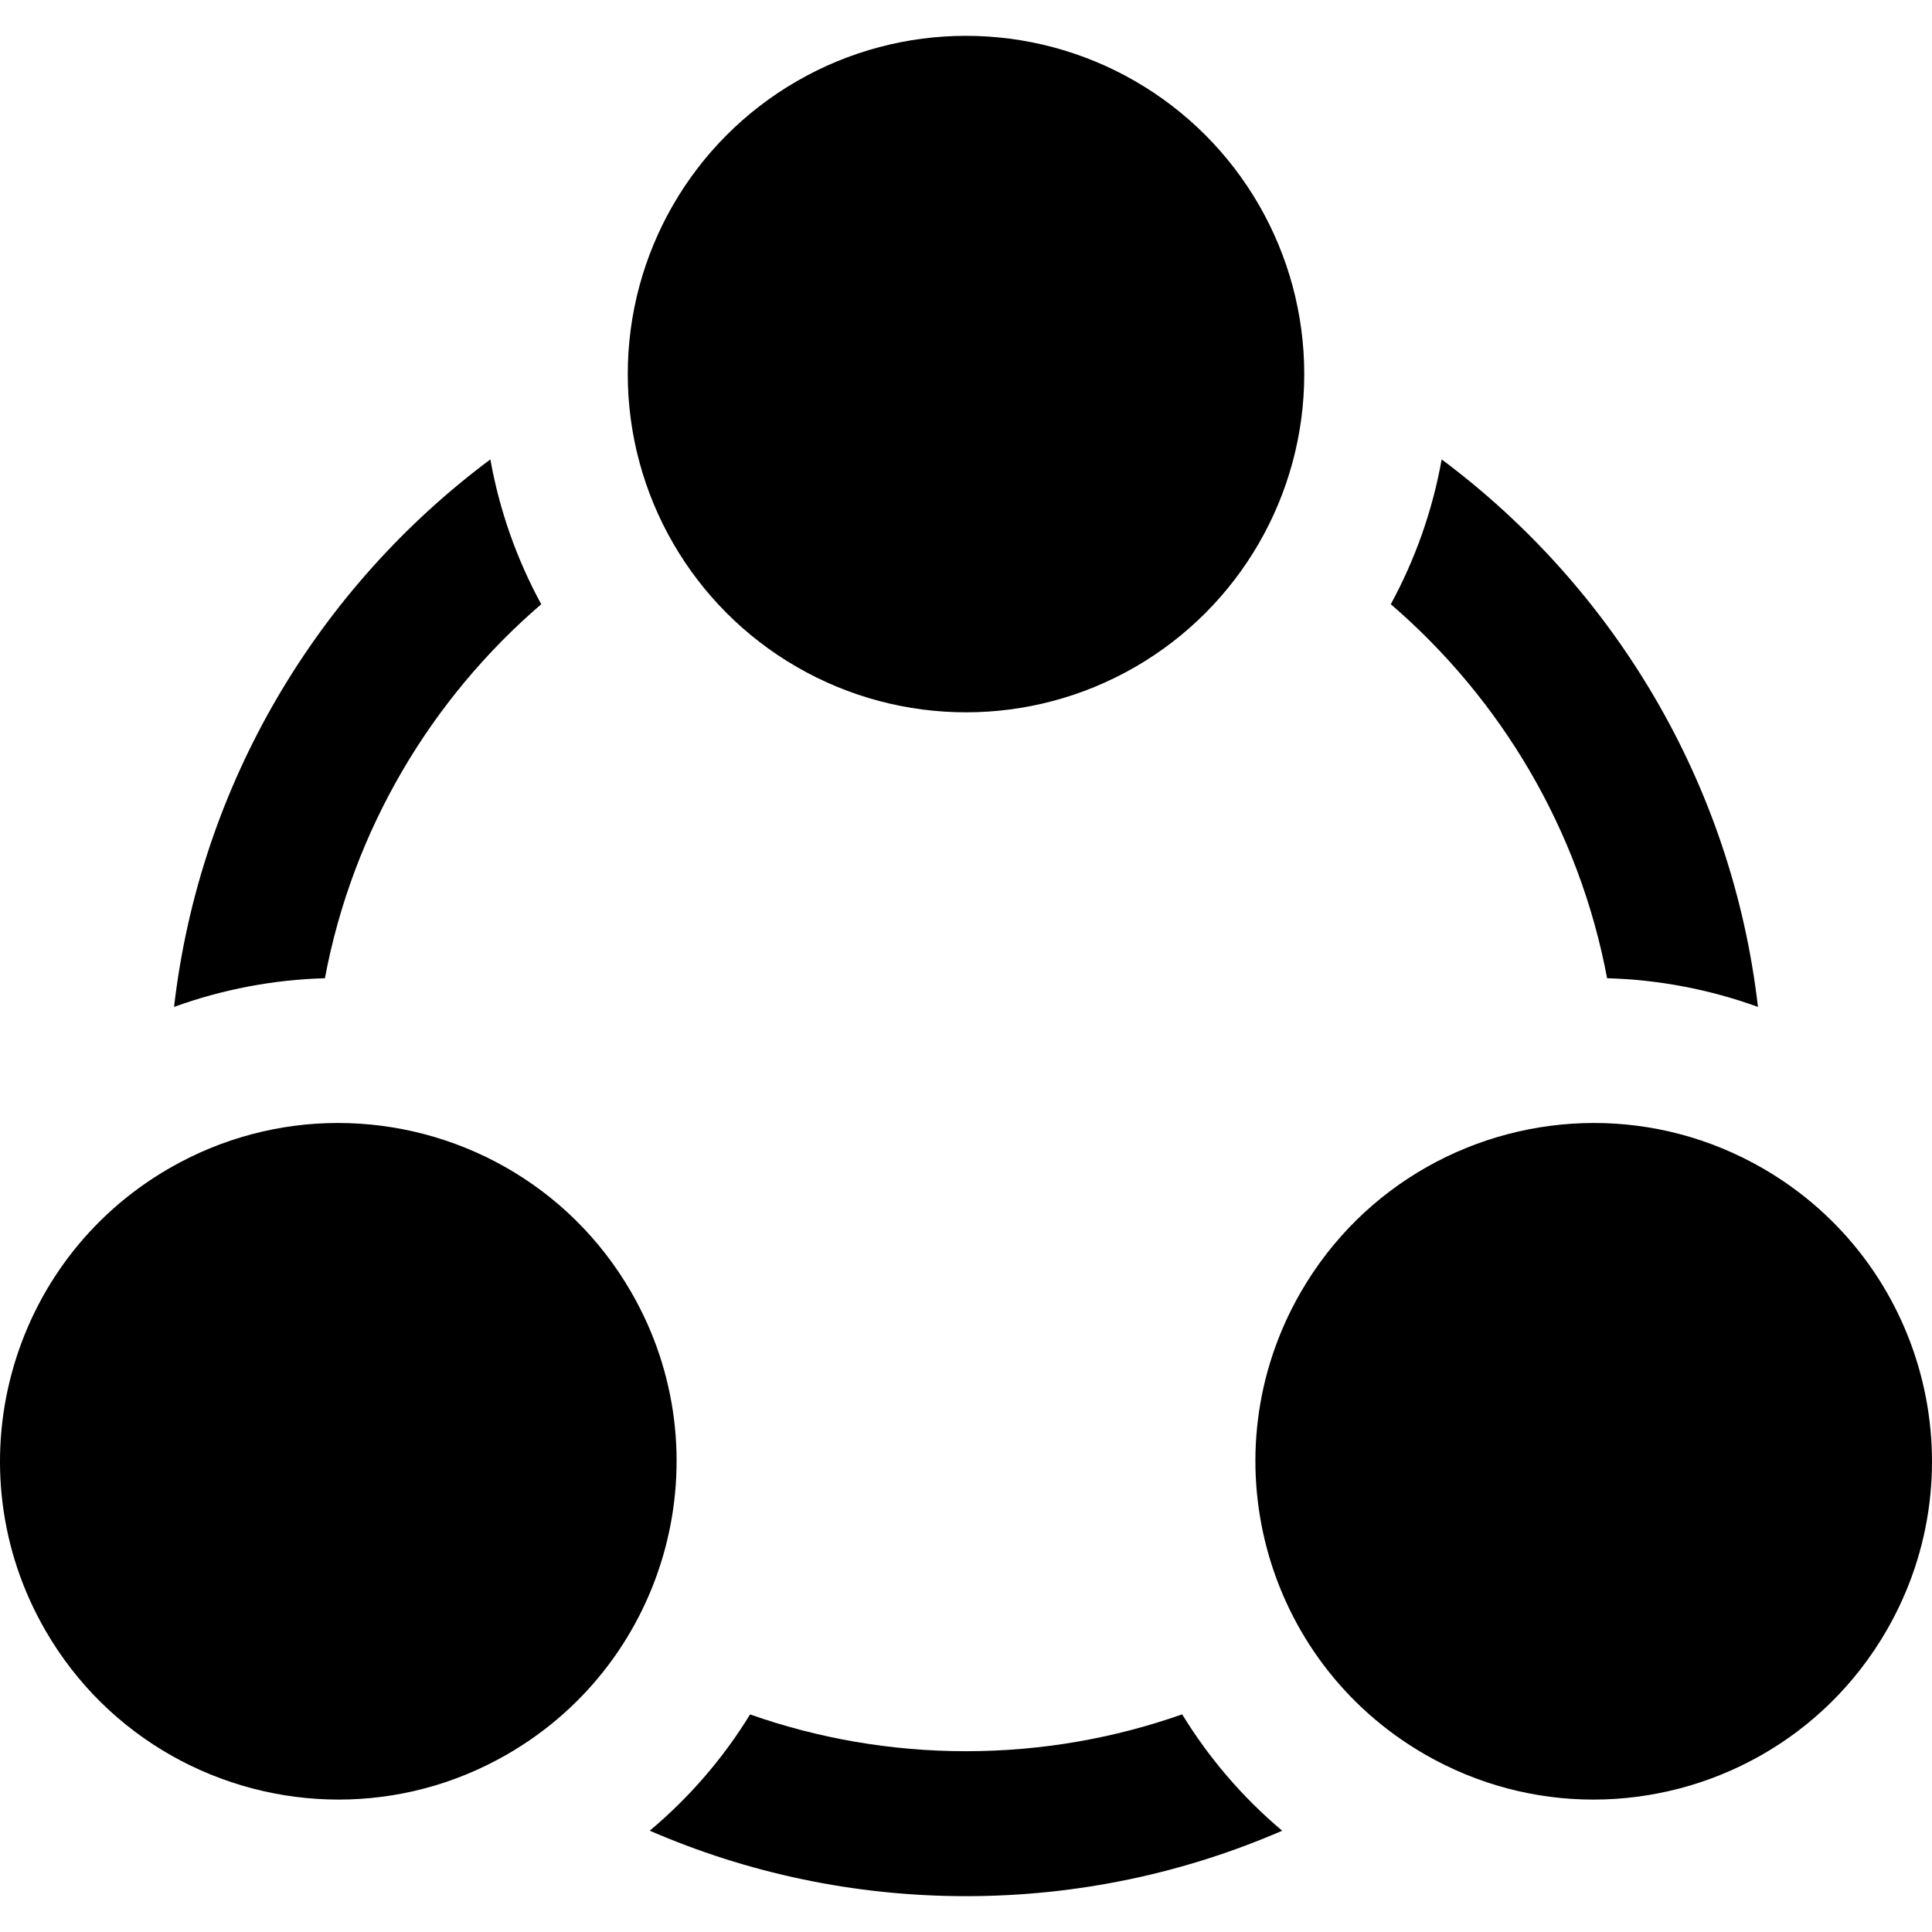<?xml version="1.0" encoding="iso-8859-1"?>
<!-- Generator: Adobe Illustrator 19.0.0, SVG Export Plug-In . SVG Version: 6.00 Build 0)  -->
<svg version="1.1" id="Capa_1" xmlns="http://www.w3.org/2000/svg" xmlns:xlink="http://www.w3.org/1999/xlink" x="0px" y="0px"
	 viewBox="0 0 399.83 399.83" style="enable-background:new 0 0 399.83 399.83;" xml:space="preserve">
<g id="XMLID_23_">
	<path id="XMLID_474_" d="M244.649,354.788c-14.007,4.934-29.06,7.627-44.733,7.627c-15.655,0-30.693-2.688-44.687-7.611
		c-5.56,9.071-12.557,17.174-20.762,24.061c20.077,8.71,42.206,13.55,65.448,13.55c23.236,0,45.361-4.838,65.435-13.544
		C257.064,371.891,250.128,363.731,244.649,354.788z"/>
	<path id="XMLID_475_" d="M112.006,125.046c-5.013-9.215-8.619-19.303-10.528-29.97C65.91,121.601,41.36,162.107,36.021,208.38
		c10.009-3.621,20.555-5.64,31.22-5.933C73.007,171.734,89.204,144.655,112.006,125.046z"/>
	<path id="XMLID_476_" d="M332.592,202.447c10.663,0.292,21.209,2.311,31.22,5.933c-5.34-46.272-29.889-86.779-65.457-113.304
		c-1.909,10.667-5.515,20.755-10.528,29.97C310.628,144.655,326.825,171.733,332.592,202.447z"/>
	<circle id="XMLID_477_" cx="199.916" cy="77.415" r="70"/>
	<path id="XMLID_478_" d="M35.012,241.792C1.531,261.122-9.94,303.934,9.39,337.414c12.966,22.457,36.495,35.012,60.688,35.012
		c11.874,0,23.911-3.025,34.934-9.39c33.48-19.33,44.952-62.143,25.622-95.622c-12.966-22.458-36.494-35.013-60.688-35.012
		C58.072,232.402,46.034,235.428,35.012,241.792z"/>
	<path id="XMLID_479_" d="M269.196,267.415c-19.329,33.48-7.858,76.291,25.622,95.621c11.025,6.365,23.059,9.391,34.935,9.391
		c24.191,0,47.722-12.556,60.687-35.012c19.329-33.48,7.859-76.293-25.622-95.623c-11.024-6.365-23.057-9.391-34.934-9.39
		C305.693,232.403,282.161,244.959,269.196,267.415z"/>
</g>
<g>
</g>
<g>
</g>
<g>
</g>
<g>
</g>
<g>
</g>
<g>
</g>
<g>
</g>
<g>
</g>
<g>
</g>
<g>
</g>
<g>
</g>
<g>
</g>
<g>
</g>
<g>
</g>
<g>
</g>
</svg>
